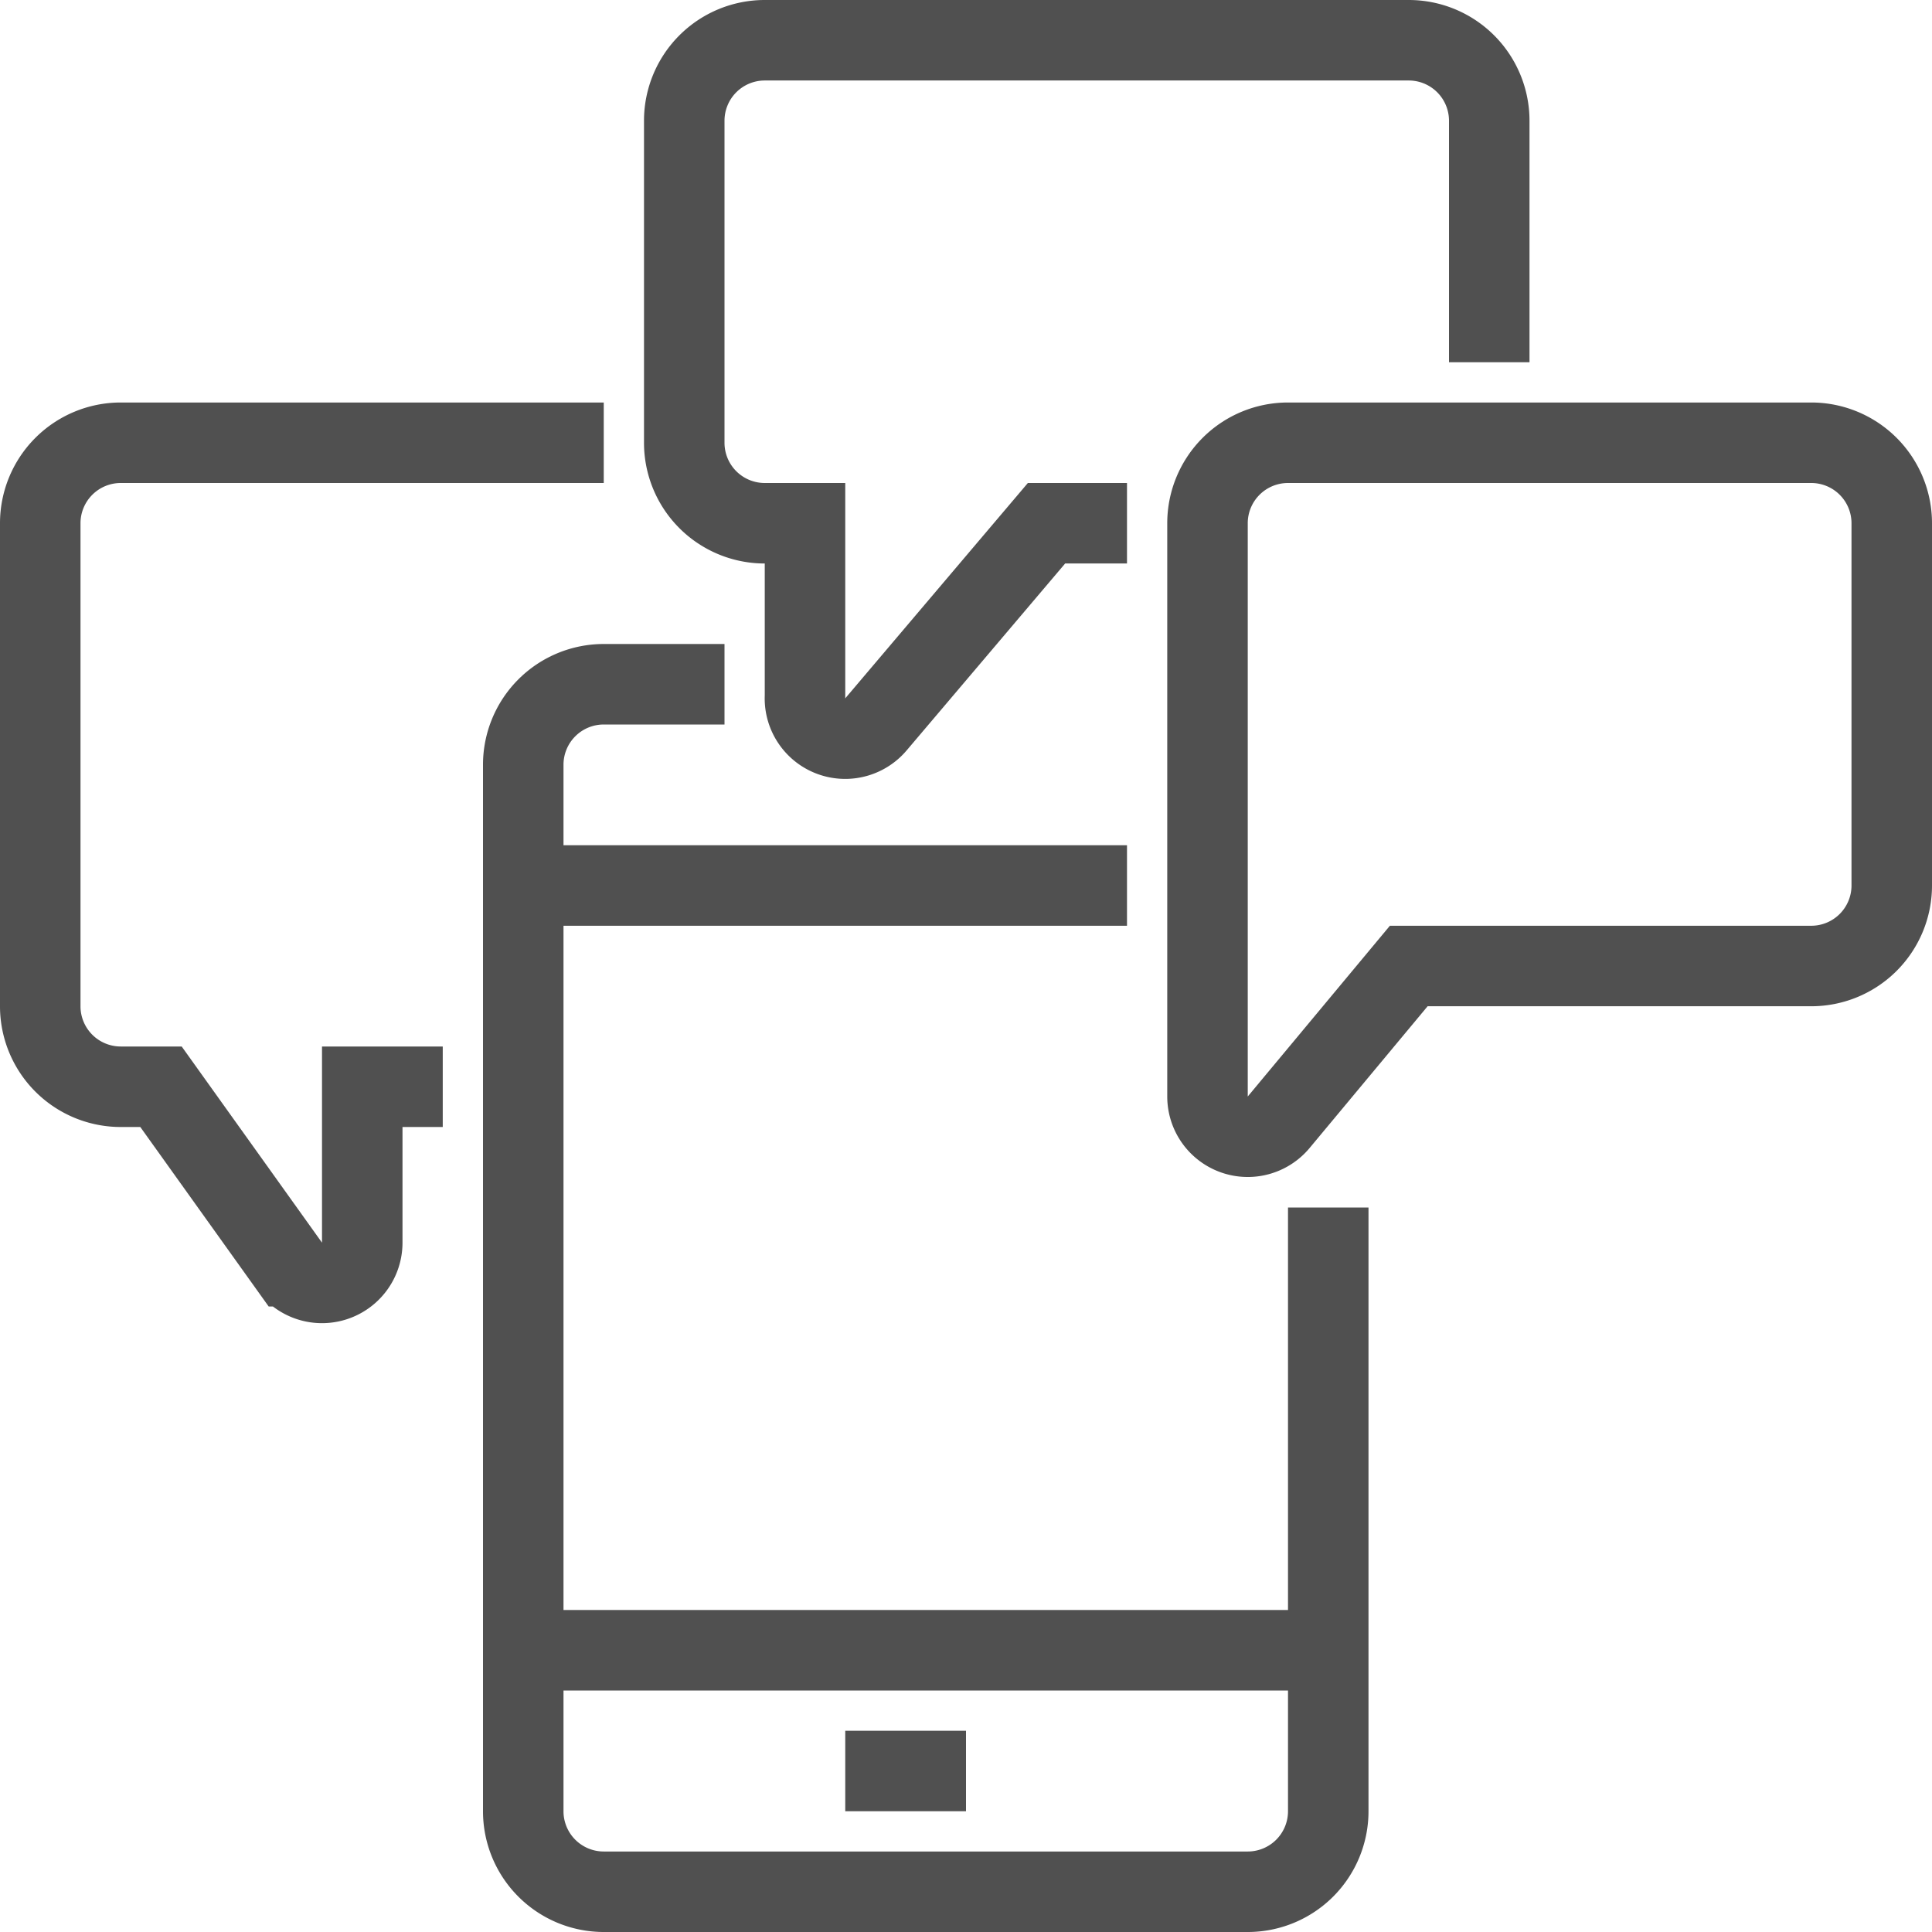 <svg xmlns="http://www.w3.org/2000/svg" viewBox="0 0 48 48"><defs><style>.cls-1,.cls-2{fill:none;stroke:#505050;stroke-width:2px;}.cls-1{stroke-miterlimit:10;}.cls-2{stroke-linejoin:round;}</style></defs><title>mobile_chat</title><g id="Laag_2" data-name="Laag 2"><g id="icons"><path class="cls-1" d="M33,30V45a2,2,0,0,1-2,2H15a2,2,0,0,1-2-2V19a2,2,0,0,1,2-2h3"/><line class="cls-2" x1="13" y1="41" x2="33" y2="41"/><line class="cls-2" x1="28" y1="22" x2="13" y2="22"/><line class="cls-2" x1="21" y1="44" x2="24" y2="44"/><path class="cls-1" d="M28,13H26L21.76,18A1,1,0,0,1,20,17.3V13H19a2,2,0,0,1-2-2V3a2,2,0,0,1,2-2H35a2,2,0,0,1,2,2V9"/><path class="cls-1" d="M32,11H45a2,2,0,0,1,2,2v9a2,2,0,0,1-2,2H35l-3.23,3.88A1,1,0,0,1,30,27.24V13A2,2,0,0,1,32,11Z"/><path class="cls-1" d="M15,11H3a2,2,0,0,0-2,2V25a2,2,0,0,0,2,2H4l3.19,4.46A1,1,0,0,0,9,30.88V27h2"/></g></g></svg>